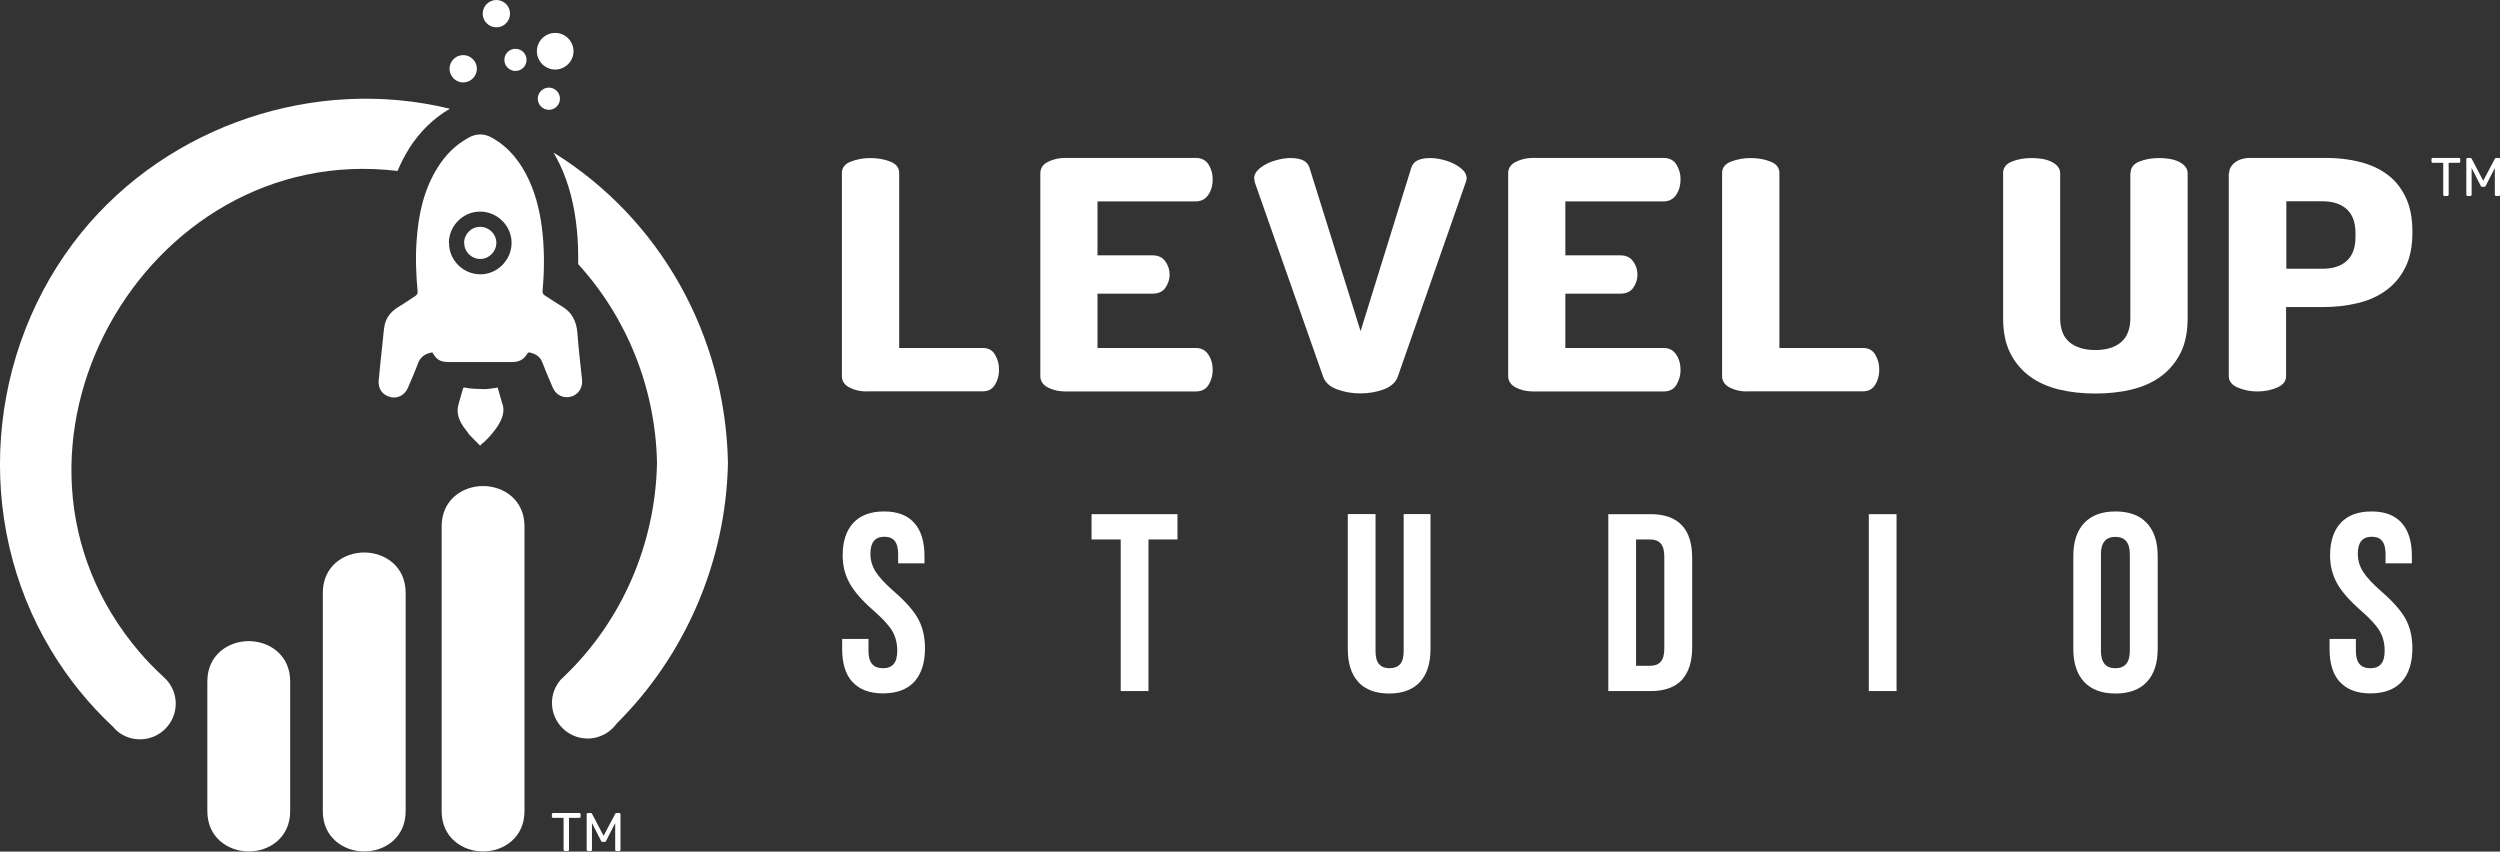 <?xml version="1.0" encoding="UTF-8"?><svg id="b" xmlns="http://www.w3.org/2000/svg" width="193.76" height="66" viewBox="0 0 193.76 66"><rect x="0" y="0" width="193.76" height="66" fill="#333333" stroke="none"/><g id="c"><g><g><path d="M37.44,37.67c-1.59,0-3.21,1.07-3.21,3.12v22.08c0,2.05,1.62,3.12,3.21,3.12s3.21-1.07,3.21-3.12v-22.08c0-2.05-1.62-3.12-3.21-3.12Z" fill="#fff"/><path d="M28.23,42.82c-1.59,0-3.21,1.07-3.21,3.12v16.93c0,2.05,1.62,3.12,3.21,3.12s3.21-1.07,3.21-3.12v-16.93c0-2.05-1.62-3.12-3.21-3.12Z" fill="#fff"/><path d="M19.28,49.69c-1.59,0-3.21,1.07-3.21,3.12v10.06c0,2.05,1.62,3.12,3.21,3.12s3.21-1.07,3.21-3.12v-10.06c0-2.05-1.62-3.12-3.21-3.12Z" fill="#fff"/><g><path d="M39.53,1.06c0-.59-.48-1.06-1.06-1.06s-1.06,.48-1.06,1.06,.48,1.06,1.06,1.06,1.06-.48,1.06-1.06Z" fill="#fff"/><circle cx="39.95" cy="4.64" r=".86" fill="#fff"/><circle cx="42.54" cy="7.65" r=".86" fill="#fff"/><path d="M35.9,4.27c-.59,0-1.06,.48-1.06,1.06s.48,1.06,1.06,1.06,1.06-.48,1.06-1.06-.48-1.06-1.06-1.06Z" fill="#fff"/><path d="M43.03,2.55c-.78,0-1.42,.64-1.42,1.42s.64,1.42,1.42,1.42,1.42-.64,1.42-1.42-.64-1.42-1.42-1.42Z" fill="#fff"/></g><g><path d="M34.87,8.43c-10.39-2.54-21.78,1.24-28.57,9.61C-1.08,27.16-2.13,40.3,3.96,50.4c1.34,2.23,2.96,4.21,4.8,5.93,.16,.19,.35,.37,.56,.51,.44,.29,.96,.46,1.53,.46,1.53,0,2.77-1.24,2.77-2.77,0-.73-.29-1.39-.76-1.89-.07-.06-.13-.13-.2-.19-.65-.6-1.27-1.23-1.85-1.91-13.25-15.52,.34-39.66,20-37.29,.26-.62,.56-1.2,.91-1.76,.83-1.31,1.89-2.33,3.16-3.07Z" fill="#fff"/><path d="M42.91,11.84c.18,.31,.35,.63,.51,.97,.68,1.46,1.1,3.09,1.29,4.99,.09,.86,.11,1.76,.1,2.67,3.74,4.1,5.99,9.55,6.11,15.4-.12,6.29-2.72,12.22-7.09,16.45-.13,.13-.26,.26-.4,.39-.4,.48-.65,1.09-.65,1.76,0,1.53,1.24,2.77,2.77,2.77,.55,0,1.06-.17,1.5-.45,.29-.19,.55-.44,.75-.72,5.26-5.22,8.47-12.49,8.62-20.21-.2-9.93-5.29-18.93-13.51-24.03Z" fill="#fff"/></g><g><path d="M38.95,31.36c-.12-.44-.25-.87-.38-1.33,0,.03-.92,.14-.99,.13-.52-.02-1.05-.01-1.56-.12-.09-.02-.11,0-.14,.09-.09,.34-.2,.67-.29,1.01-.08,.29-.16,.58-.11,.89,.07,.5,.32,.91,.62,1.29,.1,.12,.19,.25,.28,.38,.28,.28,.56,.56,.84,.85,0-.07,.29-.28,.35-.34,.13-.13,.26-.25,.38-.39,.31-.35,.61-.72,.82-1.14,.21-.42,.32-.86,.19-1.33Z" fill="#fff"/><g><path d="M45.11,29.42c-.13-1.2-.27-2.41-.36-3.61-.07-.92-.43-1.63-1.25-2.1-.43-.25-.83-.54-1.26-.8-.16-.1-.2-.2-.19-.38,.14-1.48,.15-2.96,0-4.45-.15-1.43-.45-2.83-1.06-4.14-.63-1.36-1.52-2.51-2.85-3.26-.61-.35-1.23-.35-1.84,0-.99,.54-1.76,1.32-2.36,2.27-1.1,1.74-1.51,3.68-1.65,5.69-.1,1.34-.04,2.67,.08,4,0,.09-.06,.22-.14,.27-.48,.33-.97,.64-1.46,.95-.55,.36-.9,.85-.99,1.51-.05,.34-.08,.67-.11,1.01-.11,1.04-.23,2.08-.32,3.12-.06,.65,.32,1.14,.93,1.28,.56,.13,1.11-.17,1.35-.76,.26-.61,.53-1.22,.76-1.84,.19-.53,.57-.78,1.12-.87,.34,.59,.62,.75,1.3,.75,1.63,0,3.25,0,4.88,0,.52,0,.91-.18,1.17-.65,.03-.05,.12-.11,.16-.1,.44,.1,.82,.28,1,.75,.26,.67,.54,1.33,.83,2,.25,.57,.83,.84,1.41,.68,.58-.16,.92-.71,.85-1.32Zm-10.32-10.59c0-1.33,1.09-2.43,2.42-2.43,1.34,0,2.45,1.11,2.44,2.44-.01,1.33-1.12,2.43-2.43,2.42-1.34-.01-2.42-1.1-2.42-2.43Z" fill="#fff"/><path d="M35.97,18.83c0-.69,.55-1.25,1.24-1.25,.69,0,1.25,.55,1.26,1.23,0,.68-.56,1.26-1.24,1.26-.69,0-1.25-.55-1.25-1.24Z" fill="#fff"/></g></g><g><path d="M43.78,65.96s-.05,0-.07-.03c-.02-.02-.03-.04-.03-.07v-2.47h-.81s-.05,0-.07-.03c-.02-.02-.03-.04-.03-.07v-.18s0-.06,.03-.07c.02-.02,.04-.03,.07-.03h2.03s.06,0,.07,.03,.03,.04,.03,.07v.18s0,.05-.03,.07-.04,.03-.07,.03h-.8v2.47s0,.05-.03,.07c-.02,.02-.04,.03-.07,.03h-.22Z" fill="#fff"/><path d="M45.57,65.96s-.05,0-.07-.03c-.02-.02-.03-.04-.03-.07v-2.75s0-.06,.03-.07c.02-.02,.04-.03,.07-.03h.21s.06,0,.08,.03c.02,.02,.03,.03,.03,.04l.89,1.7,.9-1.7s.02-.03,.03-.04c.02-.02,.04-.03,.07-.03h.21s.06,0,.07,.03c.02,.02,.03,.04,.03,.07v2.75s0,.05-.03,.07c-.02,.02-.04,.03-.07,.03h-.21s-.05,0-.07-.03c-.02-.02-.03-.04-.03-.07v-2.07l-.7,1.37s-.03,.05-.05,.07c-.02,.02-.05,.02-.08,.02h-.13s-.07,0-.09-.02c-.02-.02-.04-.04-.05-.07l-.7-1.37v2.07s0,.05-.03,.07c-.02,.02-.04,.03-.07,.03h-.21Z" fill="#fff"/></g></g><g><g><path d="M67.18,30.34c-.49,0-.94-.1-1.33-.3s-.6-.5-.6-.89V13.41c0-.41,.23-.71,.7-.89s.97-.27,1.52-.27,1.05,.09,1.52,.27,.7,.48,.7,.89v13.56h6.47c.44,0,.76,.17,.96,.52,.21,.35,.31,.73,.31,1.16s-.1,.82-.31,1.16c-.21,.35-.53,.52-.96,.52h-8.97Z" fill="#fff"/><path d="M85.06,19.79h4.26c.44,0,.77,.15,.99,.46,.23,.31,.34,.66,.34,1.05,0,.33-.1,.66-.31,.98s-.55,.48-1.02,.48h-4.26v4.21h7.6c.44,0,.77,.17,.99,.51,.23,.34,.34,.74,.34,1.2,0,.4-.1,.77-.31,1.13s-.55,.53-1.02,.53h-10.1c-.49,0-.94-.1-1.33-.3s-.6-.5-.6-.89V13.43c0-.4,.2-.69,.6-.89,.4-.2,.84-.3,1.33-.3h10.1c.47,0,.81,.18,1.02,.53s.31,.73,.31,1.13c0,.46-.11,.86-.34,1.2-.23,.34-.56,.51-.99,.51h-7.6v4.18Z" fill="#fff"/><path d="M97.26,14.1c-.04-.13-.06-.22-.06-.27,0-.23,.09-.44,.27-.63s.41-.35,.7-.5,.59-.25,.92-.33c.33-.08,.65-.12,.95-.12,.36,0,.67,.05,.92,.16s.43,.29,.52,.56l3.97,12.7,3.94-12.7c.09-.26,.27-.45,.52-.56,.26-.11,.56-.16,.92-.16,.3,0,.62,.04,.95,.12,.33,.08,.64,.19,.92,.33,.28,.14,.51,.31,.7,.5,.18,.19,.27,.4,.27,.63,0,.05-.02,.14-.06,.27l-5.28,15.1c-.15,.43-.51,.75-1.06,.97-.56,.21-1.17,.32-1.83,.32s-1.27-.11-1.83-.32c-.56-.21-.91-.54-1.06-.97l-5.31-15.1Z" fill="#fff"/><path d="M121.32,19.79h4.26c.44,0,.77,.15,.99,.46,.23,.31,.34,.66,.34,1.05,0,.33-.1,.66-.31,.98s-.55,.48-1.02,.48h-4.26v4.21h7.6c.44,0,.77,.17,.99,.51,.23,.34,.34,.74,.34,1.2,0,.4-.1,.77-.31,1.13s-.55,.53-1.02,.53h-10.1c-.49,0-.94-.1-1.33-.3s-.6-.5-.6-.89V13.43c0-.4,.2-.69,.6-.89,.4-.2,.84-.3,1.33-.3h10.1c.47,0,.81,.18,1.02,.53s.31,.73,.31,1.13c0,.46-.11,.86-.34,1.2-.23,.34-.56,.51-.99,.51h-7.6v4.18Z" fill="#fff"/><path d="M135.4,30.34c-.49,0-.94-.1-1.33-.3s-.6-.5-.6-.89V13.41c0-.41,.23-.71,.7-.89s.97-.27,1.52-.27,1.05,.09,1.52,.27,.7,.48,.7,.89v13.56h6.47c.44,0,.76,.17,.96,.52,.21,.35,.31,.73,.31,1.16s-.1,.82-.31,1.16c-.21,.35-.53,.52-.96,.52h-8.97Z" fill="#fff"/><path d="M165.13,13.41c0-.41,.23-.71,.68-.89,.45-.18,.96-.27,1.53-.27,.26,0,.53,.02,.79,.06,.26,.04,.5,.11,.71,.21,.21,.1,.38,.22,.51,.37s.2,.32,.2,.52v11.24c0,1.07-.18,1.98-.55,2.71-.37,.73-.88,1.34-1.52,1.81-.64,.47-1.4,.81-2.27,1.02-.87,.21-1.81,.31-2.81,.31s-1.94-.1-2.81-.31c-.87-.21-1.63-.55-2.27-1.02-.64-.47-1.15-1.07-1.52-1.81-.37-.73-.55-1.64-.55-2.71V13.41c0-.41,.23-.71,.68-.89,.45-.18,.96-.27,1.53-.27,.26,0,.53,.02,.79,.06,.26,.04,.5,.11,.71,.21,.21,.1,.38,.22,.51,.37,.13,.15,.2,.32,.2,.52v11.24c0,.84,.24,1.46,.72,1.87,.48,.4,1.15,.61,2,.61s1.52-.2,2-.61,.72-1.03,.72-1.87V13.41Z" fill="#fff"/><path d="M172.77,13.41c0-.31,.15-.59,.45-.82s.7-.35,1.19-.35h5.87c.93,0,1.8,.1,2.62,.31,.82,.21,1.53,.53,2.13,.98,.6,.44,1.07,1.03,1.42,1.76,.35,.73,.52,1.61,.52,2.65v.12c0,1.04-.18,1.92-.54,2.65-.36,.73-.85,1.32-1.48,1.78-.62,.46-1.36,.8-2.21,1-.85,.21-1.77,.31-2.75,.31h-2.81v5.35c0,.4-.23,.69-.7,.89s-.97,.3-1.52,.3-1.05-.1-1.52-.3-.7-.5-.7-.89V13.41Zm4.43,2.2v5.22h2.81c.79,0,1.42-.2,1.87-.61,.45-.4,.68-1.03,.68-1.87v-.27c0-.84-.23-1.46-.68-1.87-.45-.4-1.08-.61-1.87-.61h-2.81Z" fill="#fff"/></g><g><path d="M66.07,52.86c-.54-.59-.8-1.45-.8-2.56v-.78h2.04v.94c0,.89,.37,1.33,1.12,1.33,.37,0,.64-.11,.83-.32,.19-.22,.28-.56,.28-1.05,0-.57-.13-1.08-.39-1.52-.26-.44-.74-.96-1.45-1.58-.89-.78-1.51-1.49-1.86-2.13s-.53-1.35-.53-2.14c0-1.08,.27-1.92,.82-2.52,.55-.59,1.34-.89,2.39-.89s1.81,.3,2.34,.89c.53,.59,.79,1.45,.79,2.56v.57h-2.04v-.71c0-.47-.09-.81-.27-1.03-.18-.22-.45-.32-.8-.32-.72,0-1.08,.44-1.08,1.31,0,.5,.13,.96,.4,1.39,.27,.43,.75,.95,1.46,1.57,.9,.78,1.52,1.5,1.86,2.13,.34,.64,.51,1.39,.51,2.25,0,1.12-.28,1.98-.83,2.59-.56,.6-1.36,.9-2.42,.9s-1.83-.3-2.37-.89Z" fill="#fff"/><path d="M86.85,41.81h-2.25v-1.96h6.66v1.96h-2.25v11.75h-2.15v-11.75Z" fill="#fff"/><path d="M105.28,52.86c-.55-.59-.82-1.45-.82-2.56v-10.46h2.15v10.62c0,.47,.09,.81,.28,1.02,.19,.21,.46,.31,.81,.31s.62-.1,.81-.31c.19-.21,.28-.55,.28-1.02v-10.62h2.08v10.46c0,1.11-.27,1.96-.82,2.56-.55,.59-1.35,.89-2.39,.89s-1.84-.3-2.39-.89Z" fill="#fff"/><path d="M124.65,39.85h3.29c1.07,0,1.87,.29,2.41,.86,.54,.57,.8,1.42,.8,2.53v6.93c0,1.11-.27,1.95-.8,2.53-.54,.57-1.34,.86-2.41,.86h-3.29v-13.71Zm3.25,11.75c.35,0,.62-.1,.81-.31,.19-.21,.28-.55,.28-1.02v-7.13c0-.47-.09-.81-.28-1.02-.19-.21-.46-.31-.81-.31h-1.1v9.79h1.1Z" fill="#fff"/><path d="M144.84,39.85h2.15v13.71h-2.15v-13.71Z" fill="#fff"/><path d="M161.53,52.85c-.56-.6-.84-1.45-.84-2.55v-7.21c0-1.1,.28-1.95,.84-2.55,.56-.6,1.37-.9,2.43-.9s1.87,.3,2.43,.9c.56,.6,.84,1.45,.84,2.55v7.21c0,1.1-.28,1.95-.84,2.55-.56,.6-1.37,.9-2.43,.9s-1.87-.3-2.43-.9Zm3.54-2.41v-7.48c0-.9-.37-1.35-1.12-1.35s-1.12,.45-1.12,1.35v7.48c0,.9,.37,1.35,1.12,1.35s1.12-.45,1.12-1.35Z" fill="#fff"/><path d="M181.35,52.86c-.54-.59-.8-1.45-.8-2.56v-.78h2.04v.94c0,.89,.37,1.33,1.12,1.33,.37,0,.64-.11,.83-.32,.19-.22,.28-.56,.28-1.05,0-.57-.13-1.08-.39-1.52-.26-.44-.74-.96-1.45-1.58-.89-.78-1.51-1.49-1.86-2.13s-.53-1.35-.53-2.14c0-1.08,.27-1.92,.82-2.52,.55-.59,1.34-.89,2.39-.89s1.81,.3,2.34,.89c.53,.59,.79,1.45,.79,2.56v.57h-2.04v-.71c0-.47-.09-.81-.27-1.03-.18-.22-.45-.32-.8-.32-.72,0-1.08,.44-1.08,1.31,0,.5,.13,.96,.4,1.39,.27,.43,.75,.95,1.46,1.57,.9,.78,1.52,1.5,1.86,2.13,.34,.64,.51,1.39,.51,2.25,0,1.12-.28,1.98-.83,2.59-.56,.6-1.36,.9-2.42,.9s-1.83-.3-2.37-.89Z" fill="#fff"/></g><g><path d="M189.46,15.19s-.05,0-.07-.03c-.02-.02-.03-.04-.03-.07v-2.47h-.81s-.05,0-.07-.03c-.02-.02-.03-.04-.03-.07v-.18s0-.06,.03-.07c.02-.02,.04-.03,.07-.03h2.03s.06,0,.07,.03,.03,.04,.03,.07v.18s0,.05-.03,.07-.04,.03-.07,.03h-.8v2.47s0,.05-.03,.07c-.02,.02-.04,.03-.07,.03h-.22Z" fill="#fff"/><path d="M191.25,15.19s-.05,0-.07-.03c-.02-.02-.03-.04-.03-.07v-2.75s0-.06,.03-.07c.02-.02,.04-.03,.07-.03h.21s.06,0,.08,.03c.02,.02,.03,.03,.03,.04l.89,1.7,.9-1.7s.02-.03,.03-.04c.02-.02,.04-.03,.07-.03h.21s.06,0,.07,.03c.02,.02,.03,.04,.03,.07v2.75s0,.05-.03,.07c-.02,.02-.04,.03-.07,.03h-.21s-.05,0-.07-.03c-.02-.02-.03-.04-.03-.07v-2.07l-.7,1.37s-.03,.05-.05,.07c-.02,.02-.05,.02-.08,.02h-.13s-.07,0-.09-.02c-.02-.02-.04-.04-.05-.07l-.7-1.37v2.07s0,.05-.03,.07c-.02,.02-.04,.03-.07,.03h-.21Z" fill="#fff"/></g></g></g></g></svg>